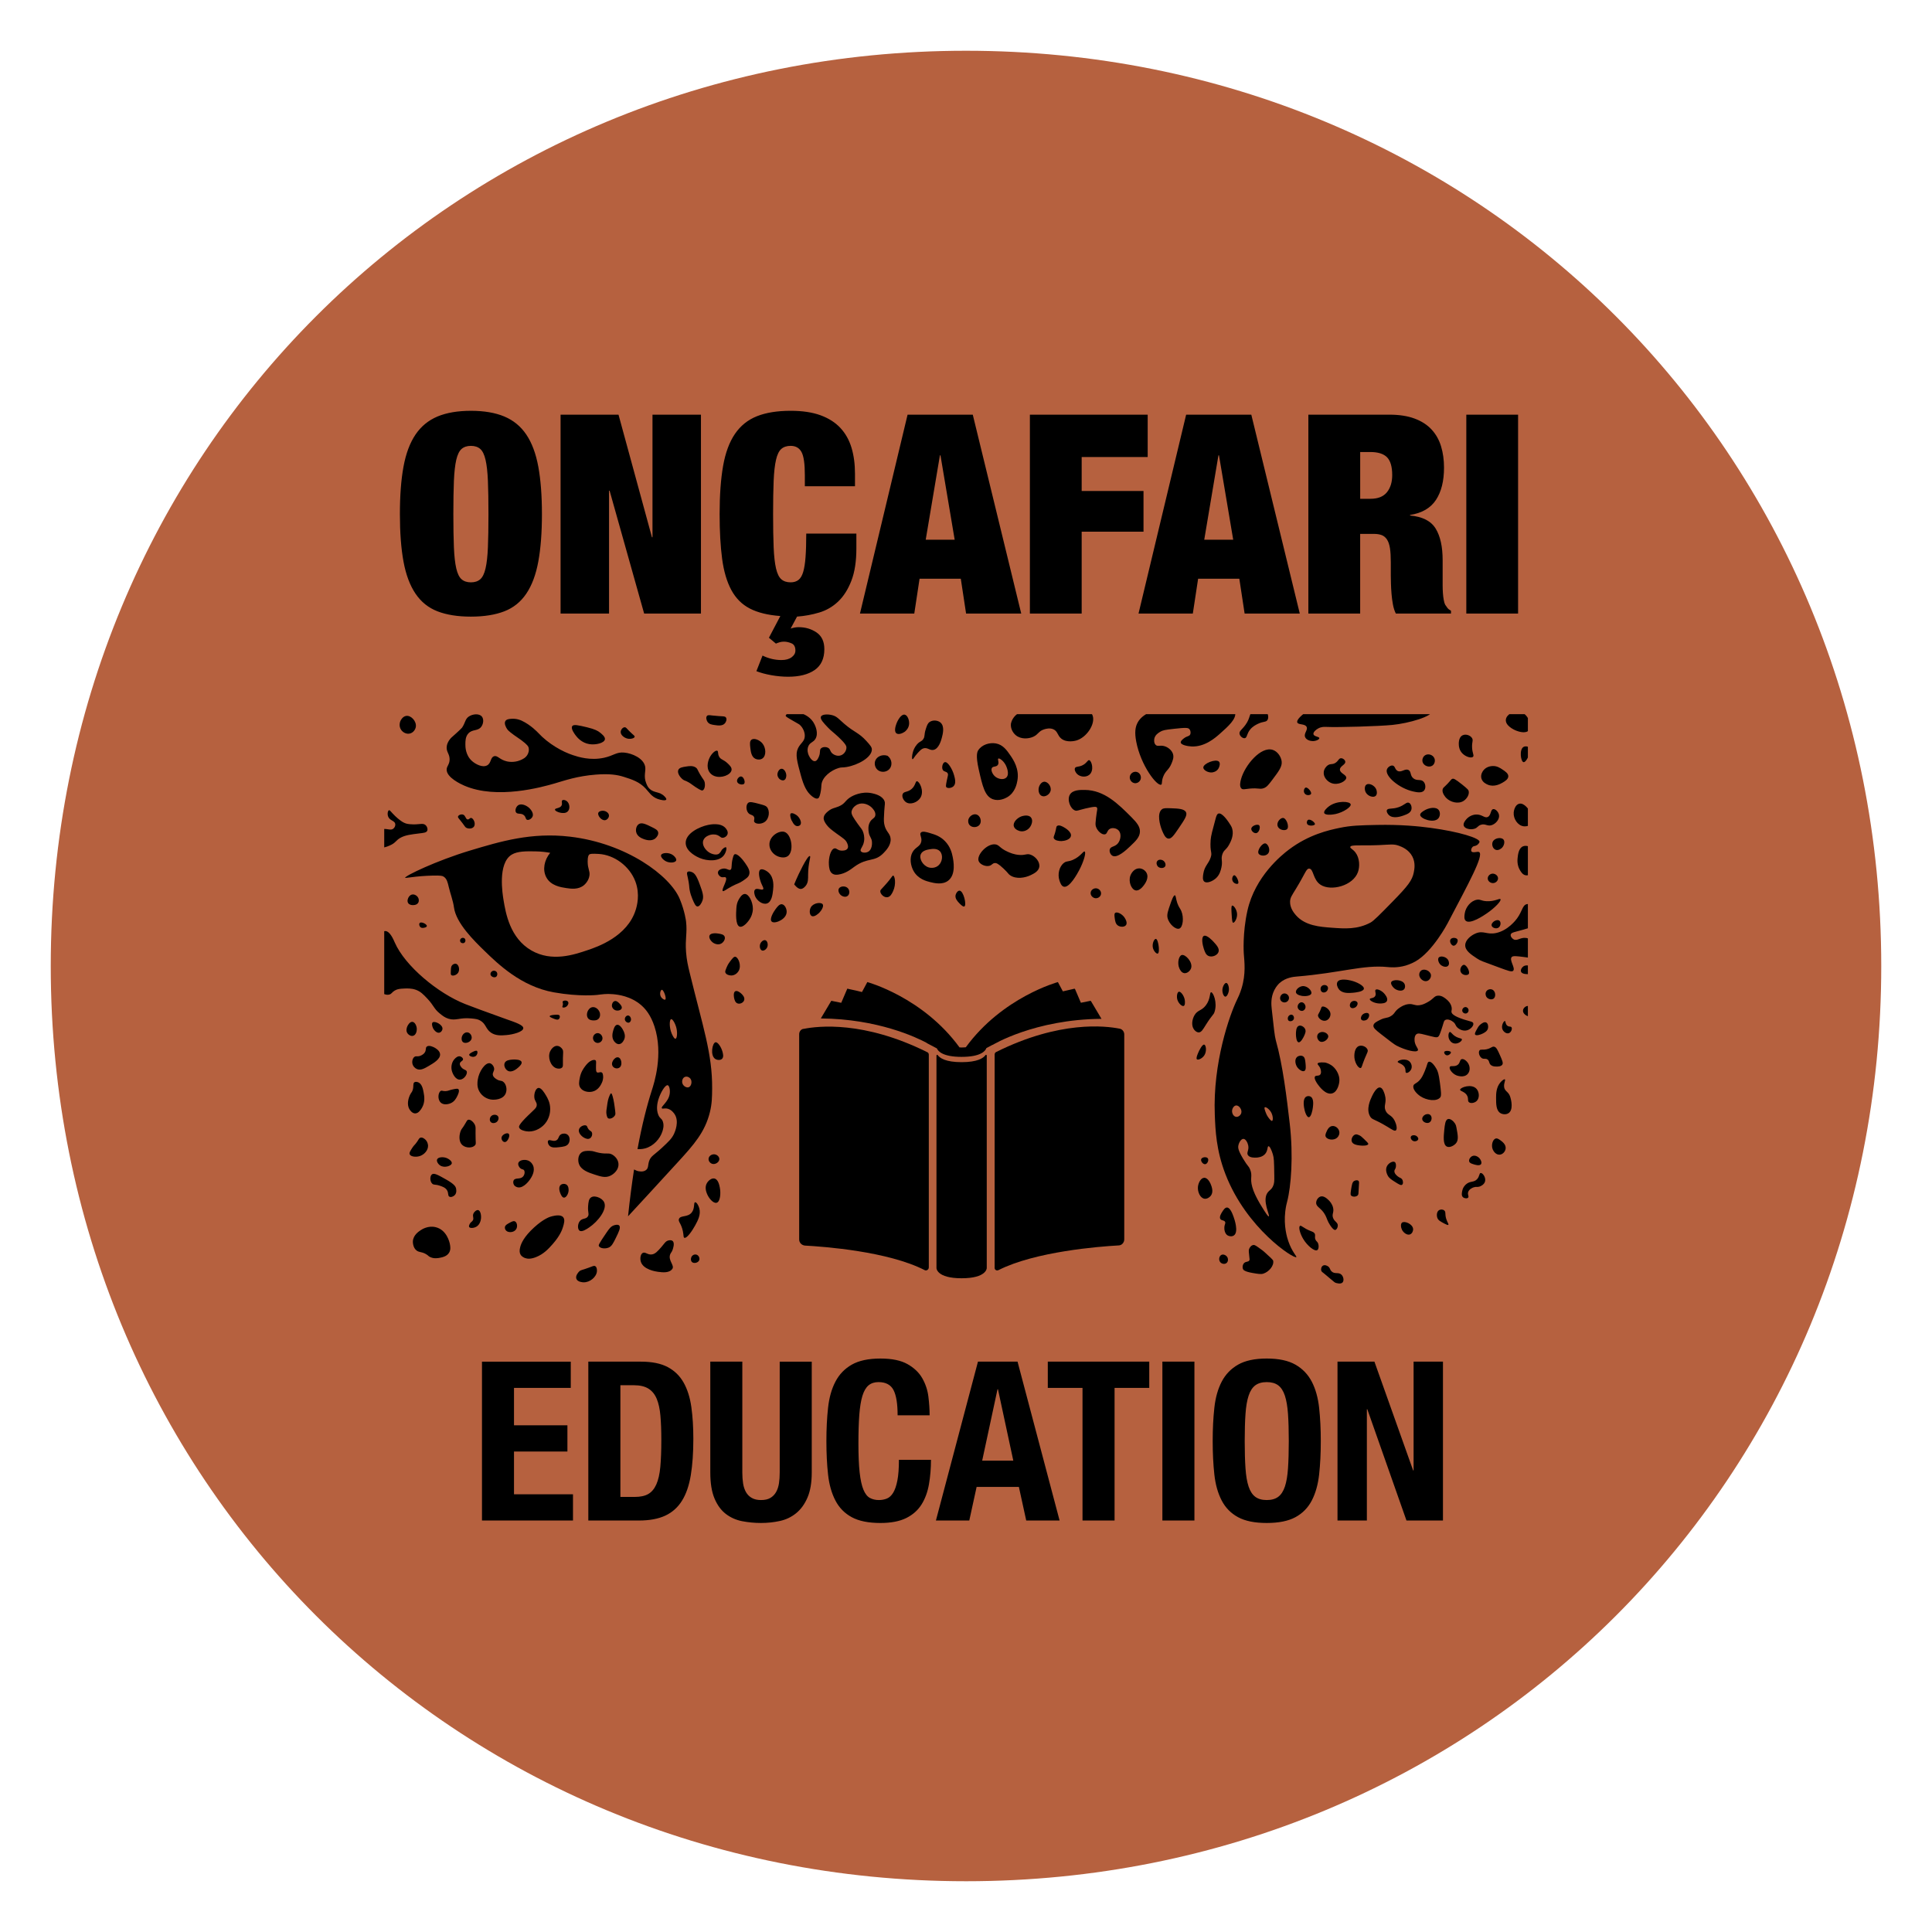 <svg xmlns="http://www.w3.org/2000/svg" xmlns:xlink="http://www.w3.org/1999/xlink" xml:space="preserve" viewBox="-3.94 -3.94 150 150"><path fill="#B6613F" d="M71.058 142.119C31.269 142.119 0 110.853 0 71.062 0 31.271 31.269 0 71.058 0c39.795 0 71.062 31.271 71.062 71.062.001 39.791-31.267 71.057-71.062 71.057"/><path fill="#B6613F" d="M22.295 22.49h96.744v97.607H22.295z"/><path d="M27.388 32.289c.187-1.017.498-1.846.93-2.487.434-.642 1.003-1.108 1.708-1.405.708-.295 1.573-.442 2.596-.442s1.888.147 2.594.442c.707.297 1.276.764 1.708 1.405s.742 1.471.93 2.487c.187 1.016.282 2.245.282 3.687 0 1.441-.095 2.671-.282 3.686-.188 1.018-.497 1.846-.93 2.487-.433.644-1.002 1.1-1.708 1.374-.707.273-1.571.412-2.594.412s-1.889-.138-2.596-.412c-.705-.274-1.274-.73-1.708-1.374-.432-.641-.743-1.469-.93-2.487-.187-1.015-.28-2.245-.28-3.686-.001-1.442.093-2.671.28-3.687zm3.913 6.27c.03.687.091 1.23.184 1.634.095.403.23.683.411.841.181.159.423.239.726.239s.543-.08.725-.239c.18-.158.317-.438.41-.841.095-.404.155-.947.184-1.634.028-.684.043-1.545.043-2.583 0-1.039-.015-1.9-.043-2.584-.029-.686-.089-1.23-.184-1.633-.093-.404-.23-.684-.41-.843-.181-.158-.422-.239-.725-.239s-.544.081-.726.239c-.18.16-.316.439-.411.843-.093.403-.154.947-.184 1.633-.028.684-.043 1.545-.043 2.584 0 1.038.015 1.899.043 2.583zM44.081 28.255l2.596 9.516h.042v-9.516h3.763v15.44h-4.411l-2.681-9.536h-.044v9.536h-3.763v-15.44h4.498zM54.277 43.306c-.613-.316-1.091-.796-1.438-1.438-.346-.642-.583-1.449-.714-2.422-.129-.972-.194-2.131-.194-3.47 0-1.471.089-2.717.27-3.742.18-1.023.487-1.851.92-2.487.433-.633 1-1.091 1.708-1.372.706-.281 1.579-.421 2.617-.421.908 0 1.68.115 2.314.345.634.231 1.149.56 1.546.984.396.425.683.937.864 1.535.181.598.271 1.273.271 2.021v.974h-3.893v-.865c0-.879-.086-1.477-.259-1.794-.173-.318-.455-.478-.843-.478-.303 0-.545.081-.726.239-.18.16-.316.439-.41.843-.093.403-.155.947-.184 1.633-.029.684-.043 1.545-.043 2.584 0 1.038.014 1.899.043 2.583.029.687.091 1.23.184 1.634.094.403.23.683.41.841.181.159.423.239.726.239.245 0 .446-.062.604-.184.16-.123.282-.328.368-.617.087-.289.148-.673.184-1.156.036-.482.055-1.092.055-1.828h3.892v1.146c0 1.009-.129 1.85-.39 2.519-.258.67-.601 1.208-1.026 1.612-.425.403-.916.688-1.471.853-.554.167-1.128.271-1.719.315l-.497.929c.216-.073.424-.108.627-.108.519 0 .98.137 1.384.41.403.276.605.706.605 1.298 0 .735-.252 1.275-.756 1.622-.505.346-1.19.518-2.056.518-.417 0-.85-.04-1.296-.118-.447-.08-.836-.185-1.167-.314l.476-1.211c.476.231.965.347 1.47.347.331 0 .595-.073.79-.217s.292-.316.292-.519c0-.289-.101-.476-.303-.562-.203-.087-.398-.13-.585-.13-.114 0-.222.013-.323.043-.101.029-.202.066-.303.108l-.542-.454.887-1.686c-.967-.071-1.756-.265-2.369-.582zM71.586 28.255l3.762 15.44h-4.282l-.41-2.703h-3.201l-.41 2.703h-4.217l3.696-15.44h5.062zm-2.551 3.157-1.103 6.553h2.249l-1.103-6.553h-.043zM85.166 28.255v3.288h-5.125v2.638h4.801v3.158h-4.801v6.357H76.02v-15.44h9.146zM93.211 28.255l3.763 15.44h-4.282l-.411-2.703h-3.199l-.411 2.703h-4.216l3.697-15.44h5.059zm-2.552 3.157-1.102 6.553h2.249l-1.104-6.553h-.043zM103.936 28.255c.764 0 1.416.103 1.956.304.542.202.981.486 1.319.853.339.368.584.805.735 1.309.152.505.227 1.053.227 1.644 0 1.038-.208 1.874-.626 2.509-.417.635-1.088 1.023-2.012 1.168v.043c.966.087 1.629.425 1.99 1.016s.541 1.406.541 2.443v1.947c0 .216.007.421.021.615.014.195.035.372.065.53.028.159.064.28.107.368.059.085.115.169.174.248.057.08.151.156.281.227v.217h-4.282c-.101-.202-.178-.439-.227-.712-.051-.276-.086-.549-.108-.824-.021-.273-.038-.536-.044-.789-.008-.251-.012-.456-.012-.615v-1.039c0-.432-.02-.793-.063-1.081-.044-.289-.121-.515-.228-.681-.107-.166-.245-.281-.41-.347-.167-.063-.372-.096-.617-.096h-1.06v6.184h-4.022v-15.44h6.295zm-1.471 6.531c.577 0 1.001-.168 1.276-.508.272-.337.41-.782.41-1.33 0-.648-.134-1.11-.4-1.384-.267-.273-.702-.41-1.308-.41h-.778v3.632h.8zM113.924 28.255v15.44h-4.02v-15.44h4.02z"/><defs><path id="a" d="M25.891 51.507h88.794v46.069H25.891z"/></defs><clipPath id="b"><use xlink:href="#a" overflow="visible"/></clipPath><path d="M110.903 62.216c-.12-.078-.499.102-.599-.056-.057-.089-.007-.255.085-.343.1-.096.2-.048.343-.142.11-.074.194-.197.199-.256.024-.281-1.562-.784-3.792-1.083-.936-.127-2.351-.266-4.162-.229-1.339.028-2.008.042-2.908.229-.823.17-2.376.509-3.934 1.682-.587.441-2.628 2.092-3.222 4.731-.398 1.77-.286 3.336-.286 3.336.046.644.177 1.568-.171 2.708-.133.438-.287.745-.341.856-.588 1.202-1.897 4.918-1.739 8.952.047 1.213.108 2.756.827 4.619 1.637 4.24 5.328 6.6 5.501 6.442.061-.057-.332-.39-.626-1.256-.083-.243-.368-1.143-.228-2.309.046-.382.12-.656.143-.741.303-1.155.496-3.54.2-6.073-.23-1.97-.526-4.504-1.083-6.47-.083-.297-.161-1.005-.314-2.423-.034-.316-.087-.883.2-1.456.159-.316.357-.501.399-.541.481-.444 1.107-.495 1.339-.515 3.404-.28 5.17-.925 7.042-.739.191.019.75.081 1.425-.115 0 0 .378-.11.74-.312 1.353-.759 2.51-2.966 2.51-2.966 1.632-3.11 2.832-5.279 2.452-5.53zM91.717 82.314c.005-.199.147-.413.314-.427.224-.018.485.325.399.599-.049.156-.218.309-.399.285-.207-.028-.32-.268-.314-.457zm3.279 5.047c.005.394.005.594-.114.826-.132.256-.271.283-.4.458-.462.624.206 1.803.086 1.852-.062.027-.266-.299-.537-.738-.118-.19-.207-.336-.318-.544-.137-.263-.318-.605-.427-.997-.203-.721.047-.838-.171-1.37-.118-.283-.168-.199-.542-.827-.373-.626-.396-.833-.371-.997.041-.257.219-.547.399-.542.175.005.327.287.372.513.073.372-.148.544-.028.743.135.223.539.204.655.198.094-.004.458-.022.685-.284.226-.261.159-.584.257-.599.103-.014.251.323.342.628.085.292.096.472.112 1.68zm-.171-4.276c-.07.028-.204-.15-.285-.257-.027-.036-.12-.161-.2-.371-.063-.167-.146-.381-.085-.427.071-.053.337.124.483.371.168.282.176.65.087.684zm11.003-19.301c-.123.625-.446 1.048-1.653 2.281-.973.994-1.46 1.491-1.71 1.624-1.019.545-2.003.473-2.993.4-.938-.068-2.081-.153-2.796-.97-.138-.161-.468-.548-.455-1.055.007-.313.142-.483.455-.998.738-1.206.795-1.575 1.027-1.567.354.012.28.857.885 1.253.8.527 2.532.087 2.908-.997.143-.413.139-1.067-.2-1.51-.204-.266-.423-.321-.4-.429.045-.195.791-.082 2.225-.142.895-.039 1.133-.105 1.568.056.187.07.739.276 1.026.827.252.488.163.977.113 1.227zM27.602 51.641c-.293.039-.445.371-.455.398-.012.026-.158.376.057.686.135.195.401.354.684.285.26-.067.422-.302.457-.514.069-.429-.362-.907-.743-.855zM33.476 51.698c-.209-.264-.727-.211-1.026 0-.284.196-.25.458-.514.854 0 0-.1.131-.855.797-.264.292-.337.546-.343.742-.01.372.224.5.229.912.005.408-.221.522-.229.8-.017.629 1.129 1.148 1.369 1.253 2.536 1.101 6.054.109 7.013-.169.784-.23 1.757-.574 3.193-.686 1.083-.085 1.688.018 2.167.17.649.206 1.229.389 1.71.914.263.283.448.617.913.797.263.101.632.163.685.057.036-.073-.095-.208-.143-.256-.374-.381-.791-.244-1.141-.57-.146-.134-.205-.281-.271-.442-.232-.566-.006-.947-.086-1.312-.136-.625-.996-1.011-1.624-1.069-.616-.056-.798.232-1.555.4-1.084.238-2.015-.066-2.422-.2-.812-.266-1.894-.861-2.709-1.74-.031-.032-.562-.606-1.282-.941-.068-.031-.389-.175-.8-.142-.163.013-.366.029-.455.171-.129.203.068.524.115.599.051.085.128.184.541.485.287.209.332.222.571.398.498.371.55.502.569.57.071.243-.032.461-.057.514-.139.295-.421.411-.598.484-.49.201-.947.104-1.026.085-.581-.133-.724-.49-.998-.398-.297.096-.208.537-.543.711-.36.189-.893-.096-1.169-.342-.514-.459-.513-1.121-.513-1.282 0-.264 0-.604.228-.855.315-.35.73-.164.999-.514.173-.224.219-.592.057-.795zM32.363 59.68c-.161-.025-.151-.298-.342-.371-.147-.057-.362.026-.4.141-.03.095.073.157.343.515.202.265.21.321.314.371.169.08.44.078.569-.086.181-.233-.026-.657-.2-.686-.109-.016-.162.134-.284.116zM27.572 59.994c-.215-.07-.367-.187-.533-.316-.032-.024-.141-.111-.293-.255-.337-.322-.407-.479-.484-.456-.092.028-.151.299-.057.512.135.305.491.292.542.543.027.132-.043.286-.143.37-.223.191-.502-.054-.97.058-.103.024-.474.114-.598.399-.144.332.099.819.455.969.283.118.57-.004.828-.114.497-.211.454-.408.884-.627.359-.181.758-.231 1.425-.313.301-.039.528-.049.6-.2.06-.131-.005-.344-.143-.456-.219-.178-.482.007-1.198-.058-.132-.012-.218-.025-.315-.056zM37.124 58.767c-.2-.173-.605-.366-.855-.171-.162.127-.241.403-.143.541.118.172.41.02.626.229.148.142.104.297.229.342.139.049.357-.082.429-.258.128-.313-.266-.666-.286-.683zM39.662 58.596c.08-.164-.037-.322.056-.398.079-.066.244-.017.342.058.22.164.291.584.085.798-.164.172-.43.13-.541.113-.216-.032-.467-.156-.457-.256.014-.124.397-.078.515-.315zM43.082 59.053c-.213-.097-.51-.034-.569.113-.083.204.253.631.542.571.146-.031.297-.194.284-.371-.013-.193-.211-.294-.257-.313zM46.675 60.278c-.468-.231-.792-.391-1.026-.229-.183.126-.24.396-.2.599.074.376.482.519.627.571.105.035.544.19.855-.058.119-.095.269-.289.228-.485-.036-.173-.205-.26-.484-.398zM48.3 62.445c-.324-.231-.842-.182-.913 0-.055.142.164.377.372.484.302.157.73.114.797-.057.052-.134-.121-.33-.256-.427zM49.811 63.784c-.041-.02-.267-.119-.371-.028-.1.087.001.273.085.771.07.412.03.458.114.798.025.102.076.289.171.513.146.347.25.591.398.6.166.009.332-.27.4-.484.104-.328-.005-.641-.229-1.255-.247-.687-.408-.838-.568-.915zM51.863 68.547c-.072-.013-.601-.102-.713.14-.082.179.096.445.285.572.027.018.341.22.627.056.189-.109.335-.359.256-.542-.068-.163-.285-.199-.455-.226zM53.146 70.342c-.116-.014-.226.132-.428.398-.146.194-.21.348-.256.457-.078.188-.117.282-.085.37.062.168.311.236.485.229.24-.012.439-.171.541-.342.253-.431-.027-1.086-.257-1.112zM53.602 73.193c-.036-.033-.291-.261-.456-.172-.185.102-.092.518-.086.542.03.126.079.331.257.4.187.071.438-.04.513-.229.097-.244-.156-.476-.228-.541zM55.483 69.059c-.146-.045-.334.114-.399.285-.072.19-.017.46.143.514.146.048.33-.099.399-.256.089-.203.019-.493-.143-.543zM53.887 65.467c-.231 0-.413.328-.485.456-.117.21-.155.417-.171.655-.023.345-.087 1.311.256 1.426.265.087.673-.362.855-.713.167-.321.172-.608.171-.684-.004-.529-.31-1.141-.626-1.14zM56.766 66.265c-.189-.022-.344.184-.485.371-.181.242-.495.779-.313.968.141.152.526.024.741-.113.087-.056.418-.264.428-.627.006-.261-.155-.574-.371-.599zM59.931 66.265c-.129-.177-.706-.115-.912.229-.136.226-.119.585.057.683.219.123.575-.233.598-.257.174-.176.366-.507.257-.655zM55.739 63.813c-.189-.176-.511-.333-.655-.229-.183.135-.065.68.057.997.107.28.234.433.171.515-.097.123-.464-.124-.627.028-.147.137-.007.494 0 .513.144.353.57.673.913.571.382-.117.446-.701.485-1.055.025-.242.101-.93-.344-1.34zM53.089 62.389c.219-.098.639.408.827.684.207.304.401.59.312.884-.057.191-.206.293-.484.485-.312.214-.423.198-.854.427-.47.248-.645.428-.713.371-.133-.112.414-.888.228-1.055-.082-.075-.222.042-.399-.057-.123-.07-.233-.228-.199-.371.045-.195.333-.25.37-.256.314-.057.462.168.599.085.137-.084.034-.345.171-.883.069-.275.121-.306.142-.314zM52.147 61.105c-.146-.008-.171-.117-.37-.2-.256-.105-.503-.046-.57-.028-.06.016-.43.118-.542.428-.132.361.174.765.456.941.228.143.595.232.771.085.081-.069.199-.255.199-.255-.108.081.224-.299.342-.229.066.039.008.411-.2.654-.387.458-1.258.423-1.853.172-.105-.045-1.053-.444-1.083-1.141-.033-.766 1.072-1.29 1.74-1.425.162-.034.953-.194 1.339.229.048.052.24.261.171.485-.052.167-.237.29-.4.284zM55.028 58.481c-.503-.133-.755-.199-.885-.085-.185.163-.165.595.029.798.149.157.34.114.427.285.083.163-.045.283.029.4.106.169.53.187.798 0 .369-.256.423-.88.171-1.168-.086-.098-.248-.144-.569-.23zM56.966 60.649c-.405-.13-1.142.296-1.169.94-.02.441.3.83.684.97.057.021.466.17.743-.029.501-.362.305-1.7-.258-1.881zM61.906 65.042c-.178-.224-.592-.201-.712 0-.087.145-.009.363.114.484.134.136.396.229.569.087.168-.138.153-.416.029-.571zM58.938 62.525c-.192-.069-.936 1.529-1.06 1.824-.008.017-.157.371-.157.371s.239.339.484.358c.208.015.38-.207.415-.25.2-.256.179-.553.181-.856.006-.969.241-1.411.137-1.447zM57.992 59.423c-.175-.172-.456-.283-.542-.199-.13.126.132.717.085.541 0 0 .143.373.371.428.098.024.222-.009.286-.085.136-.165-.015-.503-.2-.685zM56.737 55.746c-.16.007-.288.2-.313.37-.027.179.056.361.199.457.029.02.179.117.314.057.171-.075.171-.338.171-.371-.003-.234-.169-.524-.371-.513zM53.602 56.344c-.154-.013-.361.212-.313.399.055.22.433.283.542.171.12-.126-.028-.553-.229-.57zM54.4 53.494c-.146.114-.116.368-.086.627.036.296.083.706.399.854.159.077.384.082.542-.027.313-.218.28-.827 0-1.169-.224-.274-.658-.441-.855-.285zM51.892 54.805c-.127-.232-.041-.413-.143-.456-.143-.062-.449.229-.599.542-.049.101-.331.721.028 1.168.387.482 1.183.349 1.511.057.051-.045.157-.142.171-.285.018-.188-.136-.339-.286-.485-.348-.338-.544-.287-.682-.541zM50.095 55.66c-.232-.17-.531-.124-.77-.086-.27.042-.517.08-.598.257-.108.232.127.574.341.741.142.112.172.066.456.228.213.122.233.168.542.371.438.288.511.269.542.257.159-.063.209-.372.171-.598-.035-.207-.121-.231-.371-.656-.218-.375-.192-.425-.313-.514zM50.951 51.641c-.1.106-.052.341.057.484.126.17.328.197.541.228.257.038.611.087.798-.142.085-.104.159-.294.086-.427-.083-.154-.271-.082-1.055-.172-.234-.028-.355-.05-.427.029zM44.565 52.523c-.147 0-.298.176-.314.343-.025.261.279.487.542.542.227.046.513-.02.541-.143.02-.087-.108-.129-.428-.456-.202-.208-.243-.286-.341-.286z" clip-path="url(#b)"/><path d="M40.488 52.437c-.137.201.214.653.285.743.09.115.438.562 1.055.656.501.074 1.145-.087 1.197-.372.037-.199-.23-.408-.398-.541-.135-.106-.358-.247-.998-.399-.672-.158-1.032-.245-1.141-.087zM28.039 65.514c-.162.04-.243.188-.266.229-.02.035-.138.263-.019.438.09.131.258.146.323.151.037.003.337.023.456-.189.079-.141.03-.291.019-.325-.07-.2-.302-.355-.513-.304zM28.932 67.718c-.056-.02-.211-.075-.284 0-.076.079-.035.265.076.343.07.05.152.042.208.038.077-.007.249-.043.267-.131.018-.1-.15-.207-.267-.25zM31.841 68.935c-.064.065-.083.167-.039.247.058.107.207.14.304.077.111-.075.121-.258.019-.344-.078-.064-.208-.058-.284.02zM31.479 70.892c-.108-.035-.234.026-.304.095-.097.094-.102.215-.114.456-.009.186-.014.278.039.323.109.095.407.008.532-.188.147-.236.048-.62-.153-.686zM34.311 71.443c-.115.046-.185.164-.171.268.024.177.3.29.437.188.105-.077.134-.283.02-.399-.073-.071-.188-.094-.286-.057zM39.765 74.01c.001.148-.069.204-.037.248.041.056.212.034.323-.058.097-.081.185-.249.114-.361-.089-.14-.368-.112-.418-.019-.024.043.018.075.018.19zM39.176 74.846c-.059.003-.426.022-.438.113-.005.062.153.126.267.172.186.074.338.136.437.058.08-.063.112-.208.057-.286-.047-.069-.15-.065-.323-.057zM42.046 74.257c-.214.038-.321.244-.343.285-.089.171-.118.443.039.608.113.118.272.127.361.133.092.003.298.017.438-.133.151-.166.104-.401.094-.438-.058-.256-.323-.501-.589-.455zM43.795 73.782c-.145.032-.235.208-.228.361.007.166.128.291.246.342.191.084.457.02.514-.134.057-.154-.125-.333-.191-.399-.084-.082-.203-.201-.341-.17zM44.821 74.902c-.134-.003-.262.151-.248.305.018.163.192.287.324.247.092-.029.142-.132.152-.208.021-.15-.083-.34-.228-.344zM43.966 75.625c-.181.033-.261.322-.304.475-.036.133-.142.51.076.799.036.046.18.236.38.228.272-.011.41-.374.418-.399.095-.262-.009-.5-.057-.608-.082-.186-.298-.533-.513-.495zM42.464 76.271c-.172 0-.333.143-.361.324-.03.201.115.412.323.436.183.021.353-.104.399-.266.066-.227-.127-.494-.361-.494zM44.062 78.153c-.195-.051-.366.187-.38.208-.022.031-.188.27-.057.476.1.16.327.219.493.133.21-.107.201-.385.171-.513-.008-.038-.06-.262-.227-.304zM42.293 78.381c.083.066.035.208.039.532.002.232.004.351.074.4.109.074.261-.065.381.018.07.048.083.138.094.228.038.272-.06.498-.094.57-.071.153-.273.582-.741.685-.311.07-.738-.008-.932-.304-.142-.221-.096-.469-.037-.779.082-.436.287-.719.418-.894.298-.398.529-.458.608-.476.126-.024.173.005.19.02zM39.31 77.261c-.325-.008-.518.387-.533.417-.221.465.031 1.155.456 1.312.123.045.332.071.457-.038.111-.099.064-.227.075-.74.01-.453.05-.543-.037-.685-.077-.128-.232-.263-.418-.266zM43.396 81.099c-.125.277-.16.52-.171.59-.086.579-.111.685-.076.893.042.246.11.291.133.304.148.083.426-.046.532-.247.037-.07.041-.125-.038-.684-.028-.198-.05-.351-.094-.551-.098-.44-.154-.456-.171-.457-.035-.002-.067.043-.115.152zM25.967 68.346c-.06.001-.314.018-.645.685-.702 1.408-.606 3.425.247 4.028.102.073.441.313.741.21.168-.058.183-.177.4-.305.215-.127.418-.138.703-.153.257-.012.582-.027.932.095.365.132.578.352.893.686.515.545.5.78.969 1.158.208.169.386.311.666.401.584.184.871-.108 1.767-.02.328.032.494.049.685.153.477.257.426.656.855.95.375.256.809.222 1.197.189.511-.041 1.299-.249 1.311-.532.011-.243-.561-.437-1.368-.72-1.484-.526-2.821-1.029-3.155-1.161-2.111-.837-4.655-2.949-5.454-4.771-.098-.218-.371-.893-.744-.893zM28.077 75.396c-.192-.013-.344.23-.398.361-.025.062-.132.32.019.532.09.127.269.236.437.19.226-.062.289-.365.285-.532-.004-.227-.137-.534-.343-.551zM29.654 75.435c-.098.077-.037.315.02.437.086.188.307.421.513.361.126-.037.224-.174.228-.305.008-.328-.598-.619-.761-.493zM31.936 76.5c-.064.158-.052.379.076.475.19.144.609-.005.664-.286.04-.186-.087-.434-.303-.473-.202-.038-.373.13-.437.284zM32.753 77.734c-.093.047-.279.142-.266.229.015.104.312.22.495.095.143-.099.188-.332.114-.4-.07-.061-.238.024-.343.076zM31.383 78.249c-.227.219-.329.59-.246.931.066.27.298.726.646.702.325-.021.594-.45.512-.645-.058-.141-.268-.104-.437-.344-.048-.067-.114-.16-.095-.265.03-.167.243-.189.247-.323.003-.101-.115-.203-.228-.229-.177-.041-.336.111-.399.173zM30.226 77.888c.049.39-.496.71-.875.931-.328.191-.623.364-.912.246-.167-.067-.323-.229-.362-.437-.037-.197.029-.444.19-.532.107-.06.157.006.342-.038.036-.009.277-.072.418-.266.152-.211.042-.374.171-.476.179-.143.542.051.589.075.081.044.402.218.439.497zM34.083 78.609c-.345-.057-.838.624-.932 1.292-.025.186-.078.547.133.912.205.357.596.609 1.026.627.098.004.787.022 1.008-.476.146-.33.033-.774-.21-.932-.143-.092-.25-.031-.476-.17-.106-.065-.26-.161-.303-.323-.057-.207.126-.307.095-.533-.026-.176-.177-.369-.341-.397zM35.851 78.324c-.212.018-.513.044-.608.266-.09.211.046.5.246.608.331.177.731-.187.818-.266.093-.084.294-.268.249-.419-.062-.194-.495-.206-.705-.189zM31.29 80.624c-.359.063-.413.145-.646.151-.229.007-.27-.068-.36-.018-.207.114-.279.658 0 .912.265.242.69.077.74.057.314-.122.451-.39.532-.552.037-.074.218-.428.094-.55-.054-.054-.156-.037-.36 0zM28.23 80.091c-.12.088-.046.272-.114.551-.058.231-.141.232-.247.476-.066.151-.26.664-.019 1.064.027.045.189.317.438.323.269.007.456-.31.532-.436.265-.449.178-.929.132-1.179-.047-.257-.123-.675-.418-.799-.024-.009-.197-.079-.304 0zM34.196 82.715c-.112.111-.156.326-.037.454.114.126.316.103.438.021.147-.1.223-.317.132-.456-.102-.158-.386-.167-.533-.019zM37.847 80.529c-.195.038-.321.407-.305.701.02.329.204.383.191.628-.012.235-.187.331-.684.818-.704.686-.706.836-.686.912.061.218.445.285.552.303.534.093 1.098-.17 1.444-.57.408-.47.417-1.017.418-1.159.001-.5-.205-.846-.322-1.045-.125-.209-.378-.636-.608-.588zM41.76 83.742c-.121-.15-.088-.236-.17-.286-.145-.09-.483.036-.57.266-.102.271.186.571.417.685.079.039.262.127.418.039.163-.095.22-.332.153-.477-.049-.105-.129-.085-.248-.227zM39.633 84.121c-.232.118-.168.364-.38.475-.249.13-.521-.105-.628.019-.071.083-.018.27.077.38.17.199.485.164.761.133.341-.037.606-.067.74-.285.122-.197.122-.527-.077-.684-.136-.108-.344-.115-.493-.038zM35.204 84.121c-.034.02-.22.132-.208.324.008.135.116.277.247.283.139.007.229-.146.266-.209.072-.118.143-.346.039-.437-.092-.077-.263-.008-.344.039zM32.41 82.999c-.081.023-.111.097-.209.266-.242.426-.288.399-.36.57-.119.278-.212.85.132 1.141.28.235.776.226.97 0 .103-.121.033-.201.039-.913.001-.412.025-.517-.057-.684-.111-.217-.345-.428-.515-.38zM28.705 84.388c-.102.027-.124.115-.266.323-.177.258-.216.231-.362.455-.163.252-.257.395-.208.514.077.188.492.237.798.133.332-.113.645-.447.627-.818-.002-.026-.019-.292-.229-.475-.043-.037-.204-.177-.36-.132zM30.663 85.945c-.232-.068-.591-.053-.666.133-.062.152.085.372.247.475.326.208.853.032.893-.171.03-.161-.238-.367-.474-.437zM29.597 87.237c-.173.133-.165.546.02.722.124.119.236.042.57.152.206.068.437.144.57.343.152.229.048.431.19.513.12.069.312-.006.418-.115.191-.194.106-.51.095-.55-.037-.129-.13-.308-.76-.665-.621-.351-.932-.528-1.103-.4zM37.086 86.174c-.288-.127-.703-.047-.78.17-.047.135.038.32.153.419.12.103.216.061.285.151.086.118.05.354-.075.494-.219.241-.59.064-.723.285-.066.11-.04.263.019.362.09.15.269.184.304.191.467.084.918-.58.95-.628.104-.153.415-.623.229-1.065-.024-.054-.126-.276-.362-.379zM33.19 90.012c-.129-.03-.314.12-.38.285-.084.21.066.331-.039.513-.07.123-.168.121-.247.286-.031.063-.077.162-.038.228.065.11.354.092.551-.019.254-.143.323-.421.342-.495.083-.325-.004-.752-.189-.798zM29.902 91.342c-.603-.155-1.092.172-1.179.229-.158.104-.588.39-.608.874-.001.021-.013.474.285.702.221.171.434.08.799.324.136.092.118.112.227.17.306.164.629.101.761.078.215-.042.567-.11.74-.4.146-.241.093-.508.058-.684-.023-.116-.23-1.073-1.083-1.293zM36.041 90.888c-.114-.058-.252.02-.456.131-.166.092-.297.165-.323.305-.02.106.028.217.096.285.18.179.618.149.777-.115.127-.204.071-.527-.094-.606zM38.93 90.487c-.13.029-.62.155-1.407.875-.797.729-.994 1.24-1.064 1.481-.084.296-.067.484.019.628.103.17.283.239.36.267.178.062.428.084.837-.076.605-.24.978-.652 1.292-1.008.576-.651.741-1.125.798-1.312.086-.279.178-.593.02-.778-.195-.228-.647-.125-.855-.077zM40.014 88.017c-.132-.071-.311-.054-.418.039-.233.196-.039.638-.019.683.042.096.128.297.266.305.17.011.341-.279.361-.531.004-.065.027-.376-.19-.496zM41.856 85.414c-.237-.006-.513-.013-.703.17-.215.206-.231.567-.153.817.161.505.751.698 1.236.856.465.151.819.266 1.197.094.312-.14.677-.494.646-.931-.021-.333-.268-.599-.494-.722-.281-.154-.39-.014-1.007-.133-.38-.075-.431-.147-.722-.151zM42.464 89.004c-.087-.027-.331-.102-.513.021-.184.122-.205.377-.229.665-.042.504.103.632-.02.816-.151.231-.429.112-.626.362-.18.228-.184.626-.02.741.184.128.544-.115.742-.247.701-.472 1.443-1.428 1.159-1.979-.094-.181-.304-.32-.493-.379zM43.737 91.191c-.247.076-.377.261-.589.57-.611.893-.627.972-.59 1.046.099.187.489.227.76.114.233-.099.35-.327.571-.78.207-.421.385-.788.247-.932-.105-.109-.345-.034-.399-.018zM41.78 94.479c-.558.211-.621.166-.76.305-.018.017-.312.315-.209.568.099.246.489.266.551.267.499.017 1.009-.415 1.044-.854.002-.021.023-.31-.131-.4-.096-.056-.196.001-.495.114zM47.957 92.368c-.233.058-.31.239-.551.514-.284.322-.464.528-.723.57-.342.056-.525-.225-.722-.114-.175.097-.219.425-.151.666.177.628 1.161.776 1.331.798.358.046.883.114 1.121-.229.186-.268-.345-.653-.171-1.12.054-.144.114-.148.19-.36.029-.084.188-.526 0-.684-.109-.094-.282-.05-.324-.041zM50.142 93.472c-.108-.038-.226-.004-.303.056-.157.126-.182.395-.057.514.147.144.497.066.569-.151.052-.154-.04-.362-.209-.419zM50.028 89.403c-.134.025-.002.474-.266.799-.316.389-.869.195-.987.495-.085.209.174.337.303.951.072.338.03.479.114.513.188.077.616-.549.836-.951.221-.403.462-.86.323-1.348-.065-.237-.221-.477-.323-.459zM51.53 87.56c-.231-.05-.479.168-.589.362-.182.318-.05.666 0 .798.14.372.505.795.759.722.282-.079.335-.737.247-1.178-.037-.193-.127-.64-.417-.704zM51.511 85.68c-.2-.011-.418.129-.437.341-.018.188.126.354.286.399.248.074.557-.14.55-.38-.005-.183-.194-.353-.399-.36zM51.606 76.983c-.246.061-.416 1.011-.028 1.284.152.107.411.126.542 0 .147-.143.072-.414.028-.57-.094-.338-.361-.756-.542-.714zM57.707 51.354c-.268.018-.637.123-.646.267-.004.067.073.116.532.38.501.289.52.295.57.343.231.21.392.555.38.874-.016.428-.329.516-.532.951-.215.462-.068 1.005.228 2.09.229.843.468 1.296.836 1.598.095.079.33.266.494.189.053-.024.119-.088.19-.418.07-.321.062-.519.077-.646.064-.612.764-1.123 1.33-1.292.256-.077.271-.02.609-.077.911-.151 1.983-.761 1.976-1.367-.001-.184-.141-.339-.417-.646-.612-.676-.923-.656-1.71-1.331-.45-.383-.573-.584-.951-.683-.334-.09-.787-.079-.875.114-.084.187.202.488.533.835.276.291.394.345.799.722.611.572.644.731.646.836.003.243-.163.514-.419.608-.255.096-.531-.014-.684-.152-.18-.163-.129-.312-.304-.418-.169-.101-.437-.095-.571.038-.132.133-.022.286-.15.609-.049.123-.142.351-.305.379-.206.035-.414-.274-.494-.456-.05-.112-.15-.396-.038-.684.129-.336.399-.302.569-.608.24-.431-.021-.989-.076-1.103-.265-.562-.785-.77-.95-.836-.325-.129-.572-.119-.647-.116zM66.297 51.545c-.271-.048-.544.434-.646.722-.045.126-.197.562 0 .724.167.136.487-.003.646-.114.034-.025.3-.218.343-.571.037-.32-.116-.721-.343-.761zM64.967 54.738c-.412-.137-.826.057-.951.38-.091.239-.023.546.191.723.27.222.691.175.912-.077.245-.279.2-.768-.152-1.026zM69.072 52.153c-.223-.186-.603-.201-.836-.038-.157.11-.211.277-.304.569-.141.442-.044.544-.19.76-.146.215-.26.145-.494.419-.201.232-.273.466-.305.57-.071.237-.105.546-.038.57.059.021.135-.193.418-.494.186-.196.278-.294.419-.342.327-.109.496.179.798.114.419-.089.595-.759.646-.951.074-.282.234-.887-.114-1.177zM67.249 56.715c-.129 0-.096.334-.419.608-.307.26-.587.168-.684.379-.091.198.053.509.266.647.338.217.878.009 1.102-.343.333-.521-.071-1.293-.265-1.291zM65.404 64.041c-.049-.007-.068.066-.313.371-.135.166-.27.318-.343.398-.286.321-.335.341-.343.429-.014.221.271.513.542.483.247-.024.374-.302.457-.483.245-.534.138-1.175 0-1.198zM70.564 65.211c-.135-.013-.278.179-.313.341-.059.266.156.495.285.628.072.075.296.312.398.257.191-.104-.059-1.2-.37-1.226zM71.884 59.299c-.265-.088-.587.138-.646.418-.002.012-.047.251.115.418.193.199.583.188.759-.039.201-.254.063-.701-.228-.797zM69.414 55.233c-.161.04-.271.412-.152.608.1.159.295.102.38.266.051.095.009.167-.076.57-.084.407-.067.459-.038.494.102.116.412.086.571-.075.208-.212.104-.593.038-.838-.137-.501-.498-1.081-.723-1.025zM76.104 59.527c-.226-.275-.729-.088-.761-.077-.301.117-.653.446-.57.761.078.292.477.377.494.38.284.058.561-.072.723-.266.168-.202.299-.574.114-.798zM77.13 56.753c-.212.012-.372.257-.418.456-.051.219-.001.544.228.646.251.112.603-.096.683-.381.099-.341-.211-.737-.493-.721zM73.335 61.616c-.632-.078-1.462.818-1.296 1.289.094.263.528.458.837.377.207-.055.229-.2.417-.215.125-.01.267.039.673.421.396.371.35.406.506.518.471.337 1.176.212 1.617-.003.241-.117.6-.292.66-.63.072-.399-.307-.837-.691-.962-.299-.096-.384.067-.89.023-.393-.033-.687-.162-.874-.246-.63-.28-.642-.534-.959-.572zM78.673 60.296c-.107-.063-.378-.218-.533-.114-.09.06-.057.153-.153.493-.086.316-.149.36-.113.456.075.193.418.235.607.229.227-.009.659-.104.723-.381.078-.333-.449-.636-.531-.683zM80.628 55.08c-.129-.032-.189.253-.57.418-.281.121-.462.057-.533.19-.072.135.042.344.152.456.227.232.676.296.951.075.407-.326.194-1.089 0-1.139zM80.894 51.621c.225.656-.475 1.719-1.292 1.938-.079.021-.717.185-1.141-.151-.308-.244-.266-.564-.608-.723-.286-.132-.595-.038-.722 0-.438.133-.445.389-.836.571-.378.177-.971.216-1.369-.114-.238-.197-.413-.533-.379-.875 0 0 .033-.334.342-.646.885-.892 5.528-1.392 6.005 0zM82.434 62.503c.378.201 1.064-.447 1.364-.731.43-.407.75-.707.766-1.134.015-.383-.223-.695-.659-1.132-1.033-1.033-2.097-2.098-3.616-2.116-.357-.005-.939-.011-1.162.362-.239.406.031 1.104.405 1.235.145.052.216-.013.792-.154.761-.184.85-.127.886-.09.091.094.01.224-.057.833-.036.329-.054.496-.015.632.108.373.489.695.724.626.186-.054.144-.313.382-.43.202-.101.491-.042.653.119.258.258.173.759-.048 1.021-.231.276-.547.213-.624.451-.055.174.044.42.209.508zM81.235 65.039c-.213-.053-.455.084-.494.304-.041.229.158.441.38.456.18.012.376-.108.418-.304.044-.208-.108-.408-.304-.456zM82.604 67.321c.03.228.061.478.266.606.184.115.486.122.609-.039.173-.226-.137-.625-.152-.645-.194-.246-.549-.413-.684-.305-.079.065-.061.204-.039.383zM85.796 68.954c-.121-.004-.3.361-.228.685.058.256.273.491.38.457.125-.043.083-.459.076-.535-.019-.204-.101-.603-.228-.607zM84.504 63.48c-.362 0-.601.336-.684.571-.165.46.075 1.077.417 1.14.298.055.582-.33.646-.419.074-.099.409-.555.19-.95-.106-.193-.329-.342-.569-.342zM85.911 62.91c-.098.126-.054.314.039.418.149.167.471.162.57 0 .082-.134.003-.356-.153-.455-.131-.084-.348-.101-.456.037zM84.315 55.992c-.239-.06-.484.106-.533.342-.053.252.135.507.38.532.202.022.396-.115.456-.304.075-.228-.053-.507-.303-.57zM88.14 59.116c-.139-.268-.616-.283-1.217-.305-.347-.01-.523-.015-.646.078-.408.307-.173 1.211 0 1.634.115.278.254.62.495.646.233.026.428-.253.798-.799.46-.679.691-1.019.57-1.254zM87.468 66.18c-.126-.367-.11-.596-.189-.608-.11-.016-.26.41-.342.646-.194.556-.291.833-.228 1.104.118.496.643.936.913.835.285-.108.37-.857.153-1.369-.092-.214-.192-.281-.307-.608zM85.341 51.354c-.439.198-.759.449-.951.799-.191.35-.248.775-.114 1.483.354 1.866 1.617 3.487 1.938 3.344.1-.045.003-.21.152-.608.185-.49.437-.515.647-1.026.101-.245.202-.491.114-.759-.102-.305-.417-.543-.723-.61-.296-.065-.457.057-.609-.075-.179-.158-.118-.477-.113-.495.06-.289.312-.445.456-.532.202-.121.36-.151 1.063-.229.924-.101 1.11-.098 1.216.038.088.114.107.301.038.418-.079.136-.228.099-.456.267-.067.049-.284.208-.267.342.027.186.511.287.837.304 1.03.051 1.853-.676 2.205-.989.635-.563 1.313-1.164 1.178-1.673-.318-1.198-4.885-.777-6.611.001zM93.361 51.24c-.35.245-.193.53-.607 1.104-.268.367-.491.47-.457.684.03.197.258.377.417.343.184-.042.13-.34.42-.685.192-.23.428-.347.569-.418.441-.217.644-.122.761-.303.137-.212.036-.618-.229-.8-.281-.193-.664-.069-.874.075zM90.701 55.194c-.236-.243-1.217.138-1.217.457 0 .191.353.413.684.379.049-.005.34-.04.494-.304.089-.152.154-.415.039-.532zM91.461 59.908c-.1-.146-.524-.768-.799-.684-.122.036-.167.197-.228.418-.239.878-.358 1.319-.38 1.633-.069.986.151.93 0 1.368-.171.497-.474.645-.57 1.256-.031.196-.077.484.076.608.201.165.653-.027.914-.267.292-.271.371-.627.417-.835.114-.52-.061-.632.076-1.026.126-.364.286-.301.533-.761.112-.212.372-.696.229-1.215-.052-.177-.126-.285-.268-.495zM91.879 64.014c-.096.01-.215.253-.114.455.097.195.348.257.417.19.115-.109-.149-.665-.303-.645zM91.728 66.37c-.085.026-.067.306-.04.722.026.383.04.593.114.608.102.02.325-.328.304-.684-.02-.356-.278-.677-.378-.646zM89.521 68.726c-.211.113-.096.698 0 .988.085.254.161.483.38.572.274.108.662-.046.76-.306.104-.271-.153-.551-.38-.798-.062-.068-.53-.579-.76-.456zM87.812 70.208c-.236.062-.363.627-.19 1.026.034.08.149.347.38.38.23.035.462-.175.533-.38.156-.459-.436-1.101-.723-1.026zM87.583 73.059c-.128.037-.184.36-.115.608.085.296.364.549.495.495.116-.049.109-.331.077-.495-.063-.32-.311-.646-.457-.608zM91.271 72.375c-.129-.013-.291.272-.305.531-.013.243.101.528.228.533.119.006.232-.236.267-.419.053-.285-.056-.631-.19-.645zM90.092 73.098c-.128.003-.028.521-.418 1.026-.336.435-.628.336-.875.759-.188.324-.262.801-.039 1.102.021.029.177.239.38.23.2-.012.317-.228.533-.572.548-.871.595-.751.685-1.025.234-.722-.107-1.525-.266-1.52zM89.56 77.164c-.148-.041-.393.433-.494.685-.067.169-.154.39-.076.456.094.08.412-.064.57-.305.211-.316.136-.797 0-.836zM94.882 54.282c-.921-.306-2.18 1.194-2.471 2.28-.045.162-.146.562.038.724.114.098.258.035.646 0 .684-.064.792.082 1.102-.04.223-.086.368-.273.648-.646.518-.689.778-1.033.721-1.444-.049-.351-.314-.751-.684-.874zM93.818 60.136c-.127-.122-.591.03-.609.267-.013.167.204.368.38.342.242-.038.352-.492.229-.609zM94.312 61.542c-.251-.051-.682.553-.532.799.104.168.521.224.722 0 .24-.27.01-.759-.19-.799zM95.679 59.564c-.201-.015-.535.328-.418.646.116.312.577.367.724.229.196-.186-.04-.852-.306-.875zM97.618 59.717c-.088.051-.123.207-.075.305.101.205.569.151.607.037.04-.121-.352-.443-.532-.342zM97.429 57.209c-.107.034-.202.283-.076.455.138.193.439.14.494.039.076-.144-.256-.545-.418-.494zM100.925 58.501c-.069-.237-1.051-.299-1.672.152-.171.125-.441.38-.38.531.073.179.574.142.875.078.599-.129 1.239-.548 1.177-.761zM100.166 54.929c-.181.01-.186.229-.457.379-.229.128-.327.027-.532.152-.177.109-.314.315-.341.532-.048.388.268.751.609.874.51.185 1.126-.154 1.14-.418.013-.247-.505-.35-.495-.645.011-.272.447-.372.418-.609-.019-.143-.196-.275-.342-.265zM97.391 51.392c-.131.093-.702.53-.609.761.08.2.591.08.722.342.122.245-.242.504-.113.798.093.217.387.299.569.305.26.01.537-.123.532-.228-.005-.124-.411-.114-.456-.305-.036-.158.194-.358.38-.455.243-.13.481-.116.533-.115 1.057.049 4.185-.05 5.206-.151 1.294-.13 3.164-.66 3.156-1.141-.017-1.005-8.218-1.012-9.92.189zM102.902 57.324c-.141-.305-.565-.489-.76-.343-.152.112-.148.413-.039.608.158.284.579.423.76.267.134-.116.114-.371.039-.532zM105.449 58.388c-.192-.083-.328.178-.799.341-.5.176-.836.049-.913.229-.051.125.066.296.152.38.337.328.981.094 1.141.038.255-.092.541-.196.609-.457.051-.197-.027-.462-.19-.531zM107.767 58.958c-.217-.296-.805-.176-1.14.038-.125.078-.319.201-.305.342.034.302 1.061.661 1.407.265.148-.169.167-.469.038-.645zM106.588 56.753c-.212-.234-.514-.031-.798-.267-.27-.223-.145-.529-.38-.645-.271-.135-.545.22-.835.076-.221-.111-.193-.379-.38-.418-.162-.036-.396.12-.458.305-.167.512.944 1.465 2.053 1.708.264.059.657.14.836-.075.146-.172.125-.506-.038-.684zM109.592 56.98c-.565-.451-.667-.478-.76-.456-.098.023-.094.076-.38.38-.282.294-.344.302-.38.418-.093.303.229.644.266.684.321.332.939.514 1.369.228.232-.157.448-.476.38-.761-.021-.08-.061-.143-.495-.493zM107.274 55.499c-.252.177-.667.028-.761-.266-.061-.189.017-.42.189-.533.242-.157.608-.04.723.229.084.198.019.45-.151.57zM110.427 54.814c-.135.14-.578.002-.835-.267-.232-.241-.261-.531-.266-.608-.009-.095-.054-.636.303-.797.253-.115.597.016.723.228.106.18-.019.293 0 .722.02.459.176.62.075.722zM112.708 55.804c-.184-.124-.441-.296-.798-.268-.086.007-.454.038-.684.343-.039.049-.23.304-.153.607.08.317.394.451.494.494.506.218 1.008-.074 1.141-.15.18-.106.452-.263.457-.496.005-.225-.243-.389-.457-.53zM114.76 54.092c-.099-.103-.296-.11-.417-.038-.341.204-.214 1.13 0 1.179.152.034.383-.363.457-.685.031-.138.077-.34-.04-.456zM114.686 51.811c-.048-.08-.251-.419-.647-.494-.456-.086-1.014.208-1.064.608-.055.446.554.771.837.875.121.044.688.252.948-.038.235-.259.057-.73-.074-.951zM114.001 58.463c-.28.075-.4.451-.418.685-.036.475.308.999.76 1.063.038.006.345.045.532-.152.265-.275.085-.797-.075-1.063-.027-.042-.399-.639-.799-.533zM111.986 58.882c-.214.043-.145.481-.418.607-.255.118-.436-.214-.913-.19-.318.016-.594.182-.76.38-.071.085-.257.305-.189.494.082.234.518.329.835.229.253-.081.243-.225.495-.306.341-.107.482.119.798.039.332-.084.665-.452.609-.797-.042-.251-.284-.492-.457-.456zM112.786 61.237c-.174-.199-.707-.124-.837.191-.086.207.005.52.228.607.243.095.481-.137.495-.152.175-.176.245-.493.114-.646zM115.065 61.961c-.169-.144-.49-.306-.76-.192-.34.145-.391.641-.419.913-.015.152-.05.561.191.951.087.142.205.332.417.38.314.07.601-.219.646-.267.427-.445.418-1.372-.075-1.785zM111.873 63.899c-.165.037-.315.196-.305.38.013.216.245.372.457.341.186-.024.35-.192.342-.38-.01-.225-.271-.393-.494-.341zM112.557 65.875c-.068-.1-.442.196-1.103.152-.416-.028-.451-.157-.721-.113-.471.078-.873.558-.952 1.063-.027.182-.067.442.077.571.344.308 1.415-.42 1.634-.571.617-.421 1.15-.974 1.065-1.102zM80.273 62.173c-.107-.059-.302.378-.91.644-.38.168-.474.069-.692.232-.381.286-.516.898-.352 1.383.06.175.144.423.332.471.448.113 1.06-1.027 1.186-1.261.353-.659.569-1.396.436-1.469zM114.609 66.256c-.353.075-.344.528-.76 1.102-.077.108-.7.944-1.635 1.141-.731.153-.982-.227-1.596.038-.34.146-.795.493-.798.912-.003.422.448.719.913 1.026.275.184.397.215 1.672.685.769.283 1.029.384 1.14.267.194-.208-.332-.826-.114-1.064.095-.106.381-.072.949 0 .489.062.569.106.685.038.282-.166.371-.764.113-1.14-.218-.323-.615-.377-.645-.38-.443-.055-.672.258-.951.113-.143-.075-.261-.249-.228-.379.044-.174.33-.188.988-.38.514-.152.775-.23.912-.382.249-.272.364-.786.115-1.178-.149-.237-.466-.482-.76-.419z" clip-path="url(#b)"/><path d="M112.062 67.587c-.099.064-.227.208-.19.341.045.168.344.277.533.152.178-.12.207-.418.075-.532-.111-.096-.307-.036-.418.039zM114.343 71.083c-.137.089-.242.281-.19.417.082.213.51.195.607.191.21-.009.593-.082.61-.229.023-.206-.667-.612-1.027-.379zM108.68 68.992c-.112.172.062.48.228.494.183.015.402-.331.305-.494-.087-.142-.425-.166-.533 0zM111.492 72.983c-.122.134-.111.328-.039.456.119.204.418.267.571.152.189-.142.158-.557-.077-.686-.129-.07-.331-.057-.455.078zM114.686 74.162c-.169.001-.36.155-.38.343-.027.232.222.4.38.454.132.049.372.079.455-.037.134-.187-.127-.763-.455-.76zM109.707 70.968c-.148.015-.357.312-.229.571.132.267.512.267.608.152.138-.165-.163-.741-.379-.723zM107.767 70.399c-.113.13-.019.454.19.608.143.104.402.172.532.038.114-.117.076-.329 0-.457-.156-.262-.591-.339-.722-.189zM106.247 71.729c-.002.288.324.58.608.496.188-.057.322-.267.305-.458-.03-.314-.473-.52-.723-.379-.124.067-.189.213-.19.341zM104.081 72.3c-.076.134.084.373.228.493.217.182.598.26.761.077.095-.109.101-.292.038-.418-.175-.353-.908-.365-1.027-.152zM102.864 72.906c-.099.09.08.308-.039.495-.119.19-.401.132-.417.229-.02.117.377.346.798.342.137-.003.438-.004.531-.19.119-.229-.172-.55-.228-.609-.204-.216-.538-.363-.645-.267zM101.951 72.831c-.039.232-.691.292-.835.305-.309.027-.834.075-1.103-.266-.115-.146-.213-.4-.115-.57.179-.308.883-.148 1.026-.115.477.108 1.066.414 1.027.646zM98.672 72.622c-.129.13-.103.367.029.456.09.061.209.042.286 0 .143-.077.235-.288.143-.427-.092-.138-.329-.156-.458-.029zM100.982 73.848c-.124.106-.165.323-.058.429.102.099.292.058.4-.03.105-.085.182-.255.114-.371-.077-.13-.32-.145-.456-.028zM101.809 74.874c-.065.083-.129.239-.057.343.079.111.279.095.399.029.182-.104.264-.378.171-.485-.096-.11-.381-.054-.513.113zM97.191 72.622c-.276.027-.553.286-.515.485.047.228.492.281.543.285.234.025.603-.022.655-.199.061-.206-.307-.606-.683-.571zM95.736 73.193c-.22.036-.357.315-.256.512.067.133.235.216.399.171.166-.044.272-.205.257-.371-.019-.2-.219-.341-.4-.312zM97.105 73.876c-.184.006-.342.231-.286.428.048.165.239.281.4.229.117-.038.186-.155.2-.255.024-.191-.13-.407-.314-.402zM98.701 74.22c-.064.031-.043.099-.171.369-.104.22-.145.237-.142.313.008.2.303.47.599.401.227-.055.366-.286.371-.486.011-.389-.485-.683-.657-.597zM96.079 74.988c-.054.099-.054.242.028.315.109.091.334.038.399-.115.052-.127-.01-.304-.143-.343-.114-.034-.232.05-.284.143zM98.36 76.386c-.097.193.021.462.199.542.263.115.654-.188.627-.428-.021-.183-.28-.344-.514-.315-.028.004-.23.033-.312.201zM96.905 75.702c-.227.08-.228.482-.229.655 0 .19.039.594.201.626.186.038.406-.437.428-.483.087-.192.166-.366.086-.543-.086-.184-.32-.315-.486-.255zM96.763 78.124c-.208.183-.137.556 0 .769.137.214.421.399.571.314.138-.076.11-.354.086-.598-.027-.259-.047-.453-.2-.542-.139-.081-.34-.045-.457.057zM101.581 77.269c-.347.116-.367.626-.371.741-.018.498.297.998.485.971.099-.015.09-.166.313-.713.194-.479.284-.567.229-.712-.083-.219-.407-.371-.656-.287zM98.93 78.553c-.432-.032-.55.025-.57.085-.03.089.152.17.228.427.015.055.086.297-.029.429-.117.133-.318.034-.399.142-.114.15.148.527.2.598.117.164.627.874 1.141.713.442-.138.533-.816.541-.884.082-.689-.444-1.162-.484-1.196-.236-.205-.486-.283-.628-.314zM97.477 81.203c-.268.151-.195.665-.172.827.044.312.198.776.37.769.179-.006.286-.518.314-.741.026-.206.091-.707-.172-.855-.101-.058-.24-.058-.34 0zM99.501 83.483c-.271.028-.397.318-.457.458-.053.122-.109.252-.057.368.105.235.612.327.883.086.124-.108.208-.294.171-.484-.047-.255-.3-.451-.54-.428zM101.296 84.139c-.198.051-.352.336-.286.542.076.238.411.285.628.313.245.035.619.02.656-.113.015-.051-.104-.167-.343-.399-.175-.171-.254-.234-.37-.286-.101-.043-.188-.08-.285-.057zM108.766 74.277c-.061-.346-.321-.562-.4-.628-.125-.105-.38-.318-.684-.285-.29.029-.307.249-.799.512-.187.1-.372.2-.627.229-.378.043-.461-.119-.827-.086-.332.031-.573.192-.712.285-.404.27-.334.451-.685.655-.3.176-.4.071-.827.287-.261.13-.488.243-.512.427-.027.179.154.339.598.684.673.525 1.011.788 1.198.885.675.348 1.537.569 1.653.37.084-.144-.288-.389-.257-.884.007-.101.019-.276.144-.37.119-.093.278-.058.626.029.793.196.921.252 1.056.171.084-.051.143-.215.255-.542.191-.551.175-.697.314-.769.191-.099.477.042.627.171.187.157.137.265.313.427.169.155.475.295.77.199.267-.086.511-.363.456-.54-.042-.131-.218-.13-.713-.286-.863-.276-.949-.483-.968-.542-.049-.147.039-.177.001-.399zM109.848 74.247c-.154-.005-.293.159-.256.314.034.141.204.229.342.17.106-.046.168-.167.142-.284-.024-.112-.121-.196-.228-.2zM111.445 75.445c-.149-.07-.335.071-.427.142-.139.104-.204.222-.285.37-.119.214-.196.353-.143.429.08.11.406.013.598-.086.141-.073.346-.179.399-.398.039-.16 0-.39-.142-.457zM112.899 75.33c-.089-.009-.327.385-.171.685.082.159.292.329.483.257.189-.072.277-.346.2-.456-.059-.085-.18-.018-.313-.114-.174-.126-.132-.364-.199-.372zM112.071 77.326c-.176-.04-.226.121-.598.2-.325.067-.458-.019-.542.085-.111.137-.024.469.171.6.169.111.298-.008.456.113.16.121.082.285.256.428.13.105.29.111.399.114.109.004.381.009.485-.144.086-.126.001-.323-.171-.713-.19-.429-.288-.643-.456-.683z" clip-path="url(#b)"/><path d="M108.566 76.727c.013.034.12.282.371.342.312.076.648-.184.626-.313-.017-.101-.237-.054-.542-.256-.255-.169-.312-.342-.399-.315-.104.035-.146.322-.056.542zM108.195 77.726c-.039.072.036.21.143.254.18.078.393-.139.372-.226-.029-.109-.448-.153-.515-.028zM109.535 78.295c-.152.054-.092.268-.286.428-.243.201-.552.037-.626.17-.08.145.169.512.512.657.025.009.581.234.883-.115.197-.226.168-.555.057-.768-.113-.222-.369-.432-.54-.372zM105.515 78.495c-.297-.315-.923-.125-.939 0-.015.108.435.138.569.485.071.183.003.328.085.37.098.052.318-.093.399-.286.083-.194.017-.43-.114-.569zM106.997 78.495c-.128.034-.105.223-.313.712-.134.316-.227.533-.428.743-.25.257-.407.233-.457.398-.082.279.268.645.542.826.479.32 1.26.434 1.54.086.101-.125.06-.465-.028-1.141-.09-.687-.164-.884-.256-1.055-.121-.219-.398-.622-.6-.569zM103.206 80.492c-.284-.042-.572.564-.626.682-.125.26-.476 1.006-.143 1.569.163.274.282.159 1.34.798.369.224.554.358.656.285.13-.093.046-.475-.085-.741-.239-.485-.547-.418-.713-.799-.177-.407.119-.612-.057-1.226-.045-.15-.156-.539-.372-.568zM106.712 82.601c-.137.065-.256.222-.228.371.039.212.371.356.57.227.178-.116.212-.43.057-.569-.111-.101-.284-.085-.399-.029zM109.421 80.662c-.013.124.419.147.57.512.088.215 0 .358.113.457.137.12.435.067.6-.086.242-.226.214-.693 0-.939-.38-.44-1.266-.121-1.283.056zM112.557 80.091c-.335.386-.342.892-.342 1.198.001.495.001.997.342 1.197.182.106.448.119.626 0 .374-.249.231-.979.115-1.312-.125-.36-.413-.385-.457-.711-.041-.309.131-.553.057-.6-.061-.037-.227.097-.341.228zM112.186 84.454c-.231.062-.372.519-.228.854.069.161.259.422.542.399.245-.022.424-.246.456-.456.051-.33-.276-.567-.399-.655-.12-.088-.245-.177-.371-.142zM108.48 82.942c-.207.061-.246.448-.285.826-.05.503-.118 1.159.2 1.312.212.102.519-.056.685-.23.249-.26.167-.658.056-1.253-.015-.085-.039-.196-.113-.314-.12-.186-.365-.392-.543-.341zM110.361 85.821c-.161.076-.283.279-.229.427.041.111.165.152.314.2.118.039.484.159.599 0 .084-.118-.01-.335-.114-.455-.12-.139-.36-.27-.57-.172zM110.733 87.618c-.262.272-.534.108-.856.398-.028.026-.228.196-.285.484-.025.125-.095.387.057.514.116.099.322.116.398.028.083-.095-.06-.226 0-.427.073-.241.369-.351.428-.37.204-.07.278 0 .456-.059.043-.013.355-.127.428-.398.082-.31-.187-.676-.342-.656-.123.017-.072.263-.284.486zM107.796 90.012c-.194.111-.209.412-.142.599.071.198.243.287.569.459.128.064.244.124.285.084.051-.052-.087-.195-.171-.485-.103-.353-.006-.51-.143-.627-.105-.092-.281-.097-.398-.03zM105.601 84.309c-.053.12.055.292.198.344.145.05.34-.017.372-.144.028-.115-.087-.238-.2-.285-.128-.051-.318-.031-.37.085zM103.748 86.592c-.171.313.021.674.056.74.11.204.273.308.6.514.25.157.419.265.512.199.096-.066.095-.289 0-.427-.08-.12-.169-.088-.34-.229-.073-.059-.257-.209-.257-.398 0-.127.083-.144.114-.313.021-.12.02-.33-.085-.399-.143-.095-.468.068-.6.313zM104.916 90.983c-.13.099-.094.388 0 .569.117.221.402.438.628.343.156-.067.245-.266.229-.429-.04-.379-.658-.636-.857-.483zM101.182 87.76c-.132.086-.165.287-.229.686-.053.334-.032.388 0 .427.107.127.381.126.514 0 .073-.068.062-.139.085-.542.026-.438.049-.539-.028-.597-.086-.07-.244-.037-.342.026zM98.246 89.441c-.007.35.399.378.712.969.144.272.141.422.371.772.255.387.373.375.399.37.111-.02.199-.19.199-.343 0-.258-.261-.288-.37-.599-.108-.305.095-.41 0-.798-.073-.293-.248-.474-.313-.543-.118-.116-.389-.39-.656-.312-.185.057-.338.272-.342.484zM96.991 91.238c-.139.096.013.625.257 1.026.316.521.876.977 1.083.856.122-.073.137-.357.057-.543-.062-.142-.141-.133-.199-.285-.079-.2.021-.31-.057-.456-.061-.111-.17-.143-.314-.2-.584-.228-.726-.468-.827-.398zM99.158 94.374c-.038-.024-.216-.137-.372-.057-.138.073-.186.267-.142.398.027.082.083.115.228.229.128.098.245.209.371.312.42.343.416.363.513.4.038.013.392.137.542-.03.125-.14.074-.441-.085-.598-.226-.225-.528-.018-.769-.258-.146-.139-.102-.278-.286-.396zM93.371 92.721c-.163.02-.296.189-.342.342-.027.087-.009.25.028.571.021.19.032.231 0 .285-.081.134-.262.067-.399.2-.12.115-.156.337-.086.483.021.044.097.179.713.287.443.076.665.115.855.058.439-.137.845-.62.77-.999-.018-.087-.25-.295-.714-.712 0 0-.138-.125-.456-.342-.224-.157-.292-.182-.369-.173zM90.891 93.489c-.186.092-.236.401-.085.571.114.131.341.177.484.058.121-.102.133-.277.085-.398-.075-.191-.315-.312-.484-.231zM91.375 91.979c-.217-.128-.275-.447-.256-.655.018-.21.113-.289.057-.398-.076-.148-.286-.083-.37-.229-.096-.165.068-.424.142-.542.093-.147.215-.341.371-.343.25-.004.431.488.513.713.065.175.416 1.186.028 1.454-.142.099-.354.078-.485 0zM89.579 89.129c-.342-.046-.545-.535-.513-.912.026-.302.215-.7.484-.713.298-.017.506.442.571.655.044.146.146.481-.057.742-.102.128-.291.253-.485.228zM89.635 86.448c-.176.024-.376-.246-.313-.398.065-.158.412-.2.514-.056.096.134-.028.431-.201.454zM60.01 59.559c-.004.055-.012.236.254.574.146.184.298.321.764.657.51.366.689.463.803.728.036.081.12.277.03.424-.116.187-.448.161-.489.159-.3-.022-.354-.199-.514-.174-.304.049-.48.737-.443 1.269.016.209.039.543.279.699.14.092.302.09.455.068.575-.08.99-.425 1.233-.602 1.061-.774 1.57-.33 2.285-1.08.197-.206.575-.603.541-1.092-.03-.46-.391-.536-.5-1.175-.039-.234-.024-.48.005-.974.034-.546.086-.628.016-.795-.177-.422-.757-.55-.96-.596-.824-.18-1.521.21-1.612.262-.515.297-.442.537-.981.761-.309.129-.524.13-.812.365-.135.109-.332.274-.354.522zm2.63-1.042c.397-.182.837-.005 1.082.224.052.048.359.336.296.636-.048.229-.259.22-.419.515-.161.296-.115.621-.095.763.058.402.233.434.256.781.006.092.024.569-.288.749-.197.113-.5.094-.58-.044-.089-.151.176-.311.251-.758.06-.352-.04-.639-.073-.73-.081-.229-.159-.263-.416-.63-.347-.497-.539-.754-.471-1 .09-.326.385-.473.457-.506zM70.022 62.567c-.051-.25-.162-.766-.608-1.216-.373-.376-.772-.498-1.14-.607-.271-.082-.599-.181-.722-.039s.096.353.038.685c-.071.403-.455.425-.684.836-.252.454-.139 1.052.076 1.445.348.637 1.004.802 1.292.874.315.078.954.239 1.407-.114.621-.486.403-1.56.341-1.864zm-1.102.686c-.218.19-.522.223-.759.152-.449-.136-.761-.676-.609-1.026.125-.288.521-.354.684-.38.175-.03.567-.094.797.151.259.275.207.822-.113 1.103zM74.519 54.729c-.28-.408-.579-.848-1.14-.95-.49-.088-1.092.096-1.369.532-.072.114-.21.382.038 1.484.293 1.296.471 2.09 1.102 2.318.47.169.945-.062 1.102-.153.63-.359.756-1.059.798-1.292.167-.915-.325-1.636-.531-1.939zm-.342 1.712c-.216.186-.607.106-.837-.077-.225-.179-.373-.518-.266-.685.097-.15.335-.057.456-.228.13-.186-.044-.44.039-.495.088-.056.398.172.57.495.015.032.364.703.038.99zM49.61 71.596c-.134-.549-.239-1-.285-1.624-.077-1.061.104-1.46 0-2.369 0 0-.088-.777-.485-1.737-.75-1.823-4.149-4.333-8.523-4.847-3.009-.353-5.397.366-7.783 1.083-2.592.781-5.067 1.973-5.018 2.11.01.029.135-.011.828-.086.107-.013.652-.069 1.31-.086.648-.016.762.023.856.086.248.161.309.449.399.827.125.524.326 1.033.399 1.567.167 1.225 1.581 2.6 2.366 3.363 1.035 1.007 2.845 2.769 5.388 3.222 2.007.358 3.364.2 3.364.2.365-.043.706-.105 1.227-.057.375.034 1.392.142 2.223.883.308.275.709.742.998 1.625.708 2.164-.04 4.439-.199 4.932-.386 1.199-.771 2.701-1.12 4.591.161-.003.343.012.597-.059.659-.179 1.15-.752 1.329-1.292.052-.156.157-.471.04-.798-.096-.262-.217-.206-.342-.494-.21-.479-.05-1.042-.015-1.169.006-.021.011-.035.015-.047.167-.546.534-1.149.723-1.103.131.032.2.386.151.685-.1.623-.699.962-.608 1.102.048.074.21-.025.457.037.304.082.48.344.532.42.38.566.03 1.372-.038 1.52-.177.383-.435.622-.951 1.102-.601.559-.855.625-.989 1.027-.102.308-.036.523-.228.684-.235.197-.6.1-.685.077-.011-.004-.125-.044-.255-.113-.168 1.095-.326 2.292-.467 3.637.844-.909 2.062-2.232 3.907-4.248 1.193-1.305 2.072-2.29 2.451-3.848.16-.658.166-1.151.172-1.825.018-2.708-.71-4.746-1.741-8.978zm-4.19-4.905c-.646 2.092-3.002 2.89-3.734 3.136-1.051.357-2.777.94-4.363.03-1.675-.962-2-2.907-2.167-3.905-.074-.453-.476-2.852.628-3.536.452-.278 1.149-.269 1.853-.256.47.007.862.062 1.141.113-.474.572-.603 1.318-.313 1.882.343.67 1.128.79 1.567.856.348.051.932.14 1.369-.229.045-.036.378-.327.427-.769.039-.351-.137-.482-.142-1.055-.005-.414.083-.512.113-.542.074-.072.234-.086.742-.057 1.201.069 2.399.938 2.85 2.139.38 1.01.111 1.93.029 2.193zm2.29 6.976c-.066.047-.256-.069-.342-.228-.125-.23-.012-.523.076-.533.139-.013.389.675.266.761zm.797 3.041c-.118.025-.29-.384-.303-.418-.196-.477-.175-1.069-.038-1.102.12-.029.34.367.418.722.078.353.04.774-.077.798zm1.027 3.764c-.17.063-.427-.083-.494-.305-.053-.175.007-.416.19-.494.151-.064.327.009.417.114.179.205.099.605-.113.685z" clip-path="url(#b)"/><path d="M40.374 103.817h-4.407v2.903h4.147v2.038h-4.147v3.318h4.58v2.038h-7.066v-12.335h6.893v2.038zM45.816 101.778c.863 0 1.56.141 2.089.424.531.281.941.686 1.235 1.208.294.524.493 1.155.596 1.892.104.737.155 1.562.155 2.471 0 1.083-.066 2.024-.198 2.825-.133.801-.36 1.46-.684 1.978-.321.518-.753.903-1.295 1.157-.542.253-1.227.38-2.054.38h-3.923v-12.335h4.079zm-.485 10.503c.438 0 .791-.073 1.054-.223.264-.15.475-.399.63-.744.155-.346.261-.801.312-1.365.052-.564.078-1.267.078-2.108 0-.702-.023-1.319-.069-1.848-.044-.53-.141-.971-.285-1.322-.145-.351-.357-.615-.639-.793-.283-.179-.66-.269-1.131-.269h-1.054v8.671h1.104zM53.693 110.381c0 .312.021.596.061.856.041.258.115.482.225.673.109.19.259.341.449.449.19.109.428.164.716.164.3 0 .543-.055.726-.164.185-.108.331-.259.441-.449.109-.19.184-.415.226-.673.04-.26.059-.544.059-.856v-8.603h2.488v8.603c0 .784-.109 1.432-.329 1.945-.218.511-.512.917-.881 1.217-.369.299-.788.501-1.261.604-.473.104-.961.156-1.469.156-.507 0-.996-.048-1.468-.139-.472-.093-.891-.279-1.261-.562-.369-.282-.662-.682-.881-1.201-.218-.518-.327-1.191-.327-2.021v-8.603h2.486v8.604zM65.431 103.981c-.214-.409-.603-.615-1.167-.615-.311 0-.568.085-.769.251-.202.168-.36.439-.476.812-.116.374-.194.865-.242 1.469-.045.604-.069 1.344-.069 2.219 0 .933.031 1.687.095 2.263s.162 1.022.294 1.339c.132.318.299.531.501.64.203.109.435.164.699.164.219 0 .423-.038.613-.113.19-.073.354-.225.492-.447.139-.225.249-.543.329-.951.081-.407.121-.947.121-1.614h2.489c0 .667-.052 1.301-.157 1.899-.104.6-.296 1.123-.578 1.573-.282.448-.68.801-1.192 1.053-.512.253-1.178.381-1.996.381-.933 0-1.675-.15-2.229-.451-.552-.299-.975-.73-1.268-1.294-.294-.564-.485-1.237-.571-2.021-.087-.783-.129-1.648-.129-2.592 0-.934.042-1.795.129-2.584.085-.789.276-1.465.571-2.029.293-.564.716-1.005 1.268-1.321.554-.316 1.296-.476 2.229-.476.887 0 1.587.144 2.099.433.512.289.896.653 1.149 1.097.252.442.413.922.475 1.434.063.513.095.995.095 1.442H65.75c.001-.899-.106-1.551-.319-1.961zM75.062 101.778l3.265 12.335h-2.591l-.57-2.609h-3.282l-.569 2.609h-2.591l3.265-12.335h3.073zm-.329 7.688-1.191-5.545h-.035l-1.191 5.545h2.417zM85.288 103.817h-2.693v10.296h-2.489v-10.296h-2.695v-2.039h7.877v2.039zM86.307 101.778h2.488v12.335h-2.488v-12.335zM90.342 105.362c.085-.789.276-1.465.57-2.029.293-.564.718-1.005 1.269-1.321.553-.316 1.296-.476 2.228-.476.933 0 1.676.159 2.23.476.551.316.974.757 1.268 1.321.293.564.483 1.241.57 2.029.086.789.129 1.65.129 2.584 0 .944-.043 1.809-.129 2.592-.087.783-.277 1.456-.57 2.021-.294.564-.717.995-1.268 1.294-.555.3-1.297.451-2.23.451-.932 0-1.675-.15-2.228-.451-.551-.299-.976-.73-1.269-1.294-.294-.564-.485-1.237-.57-2.021-.086-.783-.129-1.648-.129-2.592-.001-.933.042-1.795.129-2.584zm2.418 4.7c.04.582.12 1.053.242 1.416.121.363.294.627.519.795.224.167.521.25.889.25.369 0 .666-.083.89-.25.225-.168.397-.432.519-.795.122-.363.201-.834.241-1.416.04-.582.061-1.287.061-2.116 0-.83-.021-1.532-.061-2.108-.041-.577-.12-1.047-.241-1.417-.122-.369-.294-.636-.519-.804-.224-.167-.521-.251-.89-.251-.368 0-.665.085-.889.251-.224.168-.398.435-.519.804-.122.369-.202.84-.242 1.417-.041.576-.061 1.278-.061 2.108.001.829.02 1.534.061 2.116zM105.776 110.226h.035v-8.448h2.28v12.335h-2.833l-3.04-8.639h-.035v8.639h-2.28v-12.335h2.867l3.006 8.448zM68.033 77.742c-4.907-2.438-8.456-2.024-9.564-1.803-.194 0-.361.194-.361.415v15.942c0 .248.195.443.442.47 1.498.083 6.462.445 9.317 1.914.138.057.305-.056.305-.222V77.935c0-.083-.054-.166-.139-.193zM82.987 75.926c-1.108-.221-4.657-.638-9.564 1.801-.084.029-.14.113-.14.195v16.523c-.027.193.14.305.306.223 2.855-1.442 7.818-1.831 9.314-1.913.25 0 .444-.223.444-.471V76.37c.001-.221-.165-.416-.36-.444zM72.575 77.977c-.166.232-.618.549-1.858.549-1.239 0-1.69-.317-1.856-.549-.03-.043-.094-.019-.094.035v16.503s0 .789 1.951.789c1.953 0 1.953-.789 1.953-.789V78.012c-.002-.054-.066-.078-.096-.035z"/><path d="m81.579 75.162-.814-1.371-.009.001-.019-.031-.757.153-.457-1.067-.015.003-.013-.031s-.084.016-.224.052c-.235.049-.466.101-.69.158l-.386-.721s-4.304 1.163-7.15 5.062c-.109.006-.203.017-.329.017-.061 0-.102-.008-.16-.009-2.846-3.905-7.157-5.07-7.157-5.07l-.415.773c-.294-.078-.603-.147-.915-.211-.14-.036-.224-.052-.224-.052l-.471 1.1-.771-.157-.814 1.37c4.42.037 7.414 1.466 8.225 1.9l.01.017.775.409c.095.224.466.658 1.917.658 1.519 0 1.853-.472 1.928-.682l.494-.262c-.004.006-.009.011-.012.017 0 0 3.241-1.984 8.453-2.026z"/></svg>